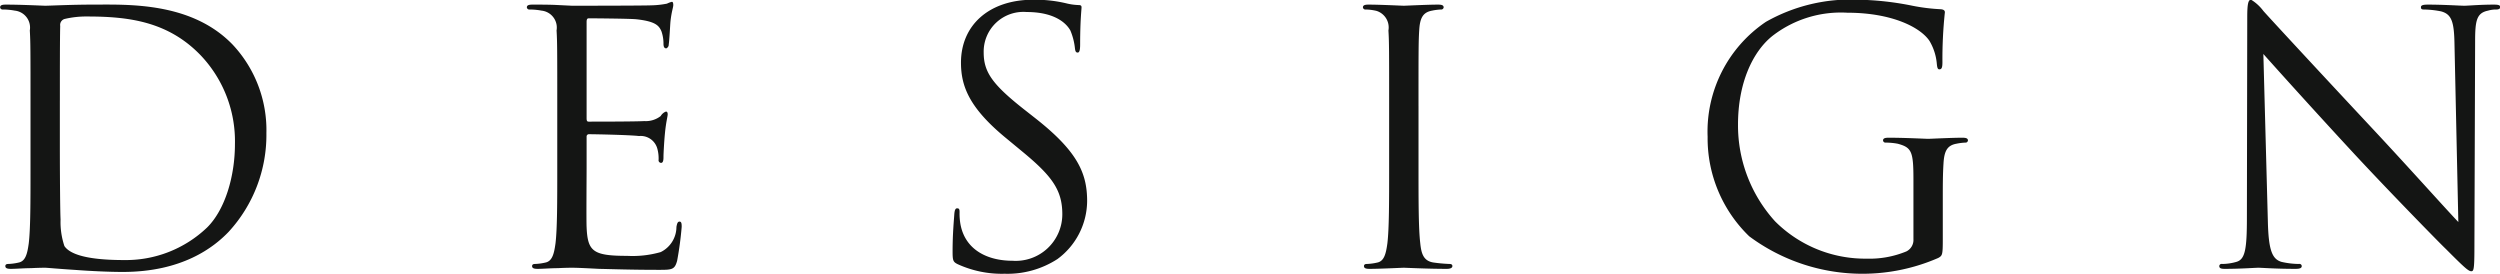 <svg xmlns="http://www.w3.org/2000/svg" width="178.812" height="19.59" viewBox="0 0 178.812 19.59">
  <defs>
    <style>
      .cls-1 {
        fill: #141514;
        fill-rule: evenodd;
      }
    </style>
  </defs>
  <path id="f20.svg" class="cls-1" d="M713.651,4813.36c0,2.4,0,4.37-.125,5.42-0.1.73-.225,1.28-0.725,1.38a3.86,3.86,0,0,1-.75.1c-0.15,0-.2.07-0.2,0.15,0,0.15.125,0.2,0.4,0.2,0.375,0,.95-0.05,1.45-0.05,0.525-.03.95-0.03,1-0.03,0.125,0,.975.08,2.074,0.15,1.075,0.08,2.4.15,3.475,0.15,4.248,0,6.5-1.75,7.573-2.87a10.233,10.233,0,0,0,2.7-7.05,8.942,8.942,0,0,0-2.425-6.35c-2.974-3.07-7.548-2.85-10.022-2.85-1.5,0-3.074.08-3.374,0.08-0.125,0-1.7-.08-2.825-0.08-0.275,0-.4.05-0.4,0.2a0.176,0.176,0,0,0,.2.15,4.667,4.667,0,0,1,.849.08,1.22,1.22,0,0,1,1.075,1.42c0.05,0.8.05,1.5,0.05,5.4v4.4Zm2.1-4.8c0-1.92,0-4.47.025-5.32a0.449,0.449,0,0,1,.3-0.5,6.622,6.622,0,0,1,1.624-.18c2.974,0,5.823.35,8.173,2.83a8.914,8.914,0,0,1,2.4,6.29c0,2.3-.7,4.7-2,5.98a8.406,8.406,0,0,1-5.949,2.32c-2.949,0-3.924-.52-4.248-1a5.4,5.4,0,0,1-.275-1.9c-0.026-.47-0.051-2.77-0.051-5.42v-3.1Zm35.576,4.8c0,2.4,0,4.37-.125,5.42-0.1.73-.225,1.28-0.725,1.38a3.86,3.86,0,0,1-.75.1c-0.15,0-.2.07-0.2,0.15,0,0.15.125,0.2,0.4,0.2,0.375,0,.95-0.05,1.45-0.05,0.525-.03.95-0.03,1-0.03,0.375,0,.975.03,1.95,0.08,0.975,0.02,2.35.07,4.224,0.07,0.975,0,1.174,0,1.35-.65a24.2,24.2,0,0,0,.325-2.42c0-.18,0-0.38-0.15-0.38-0.125,0-.175.1-0.225,0.38a2.01,2.01,0,0,1-1.125,1.8,7.29,7.29,0,0,1-2.4.27c-2.45,0-2.825-.32-2.9-2.05-0.025-.52,0-3.42,0-4.27v-2.2a0.162,0.162,0,0,1,.175-0.18c0.425,0,2.9.05,3.574,0.13a1.231,1.231,0,0,1,1.3.87,2.6,2.6,0,0,1,.1.83,0.185,0.185,0,0,0,.175.22c0.175,0,.175-0.27.175-0.47,0-.18.05-1.1,0.1-1.6,0.075-.83.2-1.25,0.2-1.4s-0.05-.2-0.125-0.2a0.742,0.742,0,0,0-.375.32,1.726,1.726,0,0,1-1.175.36c-0.574.04-3.649,0.04-3.974,0.04-0.125,0-.15-0.07-0.15-0.25v-6.89c0-.18.05-0.25,0.15-0.25,0.275,0,3,.02,3.424.07,1.35,0.15,1.6.45,1.775,0.85a2.7,2.7,0,0,1,.15.9c0,0.2.05,0.33,0.2,0.33a0.293,0.293,0,0,0,.175-0.28c0.05-.3.1-1.4,0.125-1.65,0.075-.7.2-1,0.2-1.17,0-.13-0.026-0.23-0.1-0.23a1.657,1.657,0,0,0-.35.13,6.251,6.251,0,0,1-1.075.12c-0.575.03-5.548,0.03-5.724,0.03l-1.024-.05c-0.55-.03-1.225-0.03-1.8-0.03-0.275,0-.4.05-0.4,0.2a0.175,0.175,0,0,0,.2.15,4.67,4.67,0,0,1,.85.08,1.22,1.22,0,0,1,1.075,1.42c0.05,0.8.05,1.5,0.05,5.4v4.4Zm32,7.6a6.572,6.572,0,0,0,3.774-1.05,5.192,5.192,0,0,0,2.125-4.15c0-2-.7-3.55-3.65-5.88l-0.7-.55c-2.4-1.87-3.049-2.77-3.049-4.19a2.839,2.839,0,0,1,3.074-2.9c2.3,0,2.975,1.05,3.125,1.32a4.436,4.436,0,0,1,.325,1.25c0.024,0.2.05,0.33,0.2,0.33,0.125,0,.175-0.18.175-0.58,0-1.7.1-2.52,0.1-2.65s-0.051-.17-0.25-0.17a4.2,4.2,0,0,1-.875-0.13,9.7,9.7,0,0,0-2.325-.25c-3.174,0-5.173,1.83-5.173,4.5,0,1.7.6,3.25,3.249,5.42l1.125,0.93c2.149,1.77,2.874,2.77,2.874,4.5a3.333,3.333,0,0,1-3.574,3.32c-1.675,0-3.324-.7-3.7-2.55a4.383,4.383,0,0,1-.075-0.92c0-.2-0.026-0.28-0.175-0.28-0.125,0-.175.13-0.2,0.4-0.024.4-.124,1.4-0.124,2.65,0,0.68.025,0.78,0.374,0.95A7.589,7.589,0,0,0,783.325,4820.96Zm29.6-12c0-3.9,0-4.6.05-5.4,0.049-.87.249-1.3,0.924-1.42a3.823,3.823,0,0,1,.625-0.08,0.175,0.175,0,0,0,.2-0.15c0-.15-0.125-0.2-0.4-0.2-0.75,0-2.324.08-2.449,0.08s-1.7-.08-2.525-0.08c-0.275,0-.4.05-0.4,0.2a0.175,0.175,0,0,0,.2.15,3.567,3.567,0,0,1,.775.1,1.242,1.242,0,0,1,.849,1.4c0.051,0.8.051,1.5,0.051,5.4v4.4c0,2.4,0,4.37-.125,5.42-0.1.73-.225,1.28-0.725,1.38a3.86,3.86,0,0,1-.75.1c-0.15,0-.2.07-0.2,0.15,0,0.15.125,0.2,0.4,0.2,0.75,0,2.325-.08,2.45-0.08s1.7,0.08,3.074.08c0.274,0,.4-0.08.4-0.2,0-.08-0.049-0.15-0.2-0.15a10.911,10.911,0,0,1-1.124-.1c-0.75-.1-0.9-0.65-0.974-1.38-0.125-1.05-.125-3.02-0.125-5.42v-4.4Zm35.4,9.52a0.916,0.916,0,0,1-.5.88,6.9,6.9,0,0,1-2.849.52,9.109,9.109,0,0,1-6.548-2.67,10.2,10.2,0,0,1-2.65-6.93c0-2.92,1.025-5.19,2.474-6.34a7.985,7.985,0,0,1,5.349-1.65c3.224,0,5.249,1.07,5.874,2.02a3.824,3.824,0,0,1,.524,1.65c0.025,0.23.051,0.38,0.176,0.38,0.175,0,.224-0.13.224-0.53a31.643,31.643,0,0,1,.175-3.55c0-.1-0.05-0.2-0.3-0.22a13.636,13.636,0,0,1-2.024-.25,21.263,21.263,0,0,0-3.824-.43,12.281,12.281,0,0,0-6.649,1.58,9.467,9.467,0,0,0-4.173,8.22,9.746,9.746,0,0,0,2.974,7.12,13.574,13.574,0,0,0,13.522,1.55c0.3-.17.325-0.22,0.325-1.35v-2.8c0-1.05,0-1.8.05-2.6,0.049-.87.25-1.3,0.924-1.42a3.836,3.836,0,0,1,.625-0.08,0.175,0.175,0,0,0,.2-0.15c0-.15-0.125-0.2-0.4-0.2-0.75,0-2.324.08-2.449,0.08s-1.7-.08-2.824-0.08c-0.276,0-.4.05-0.4,0.2a0.175,0.175,0,0,0,.2.15,4.667,4.667,0,0,1,.849.08c1,0.27,1.125.55,1.125,2.57v4.25Zm25.028-13.24c0.8,0.9,3.623,4.04,6.523,7.17,2.649,2.85,6.248,6.52,6.523,6.77,1.325,1.33,1.625,1.6,1.825,1.6,0.174,0,.225-0.12.225-1.77l0.05-14.65c0-1.5.1-2.05,0.925-2.22a2.067,2.067,0,0,1,.6-0.08c0.175,0,.276-0.07.276-0.17,0-.15-0.176-0.18-0.45-0.18-1.025,0-1.85.08-2.125,0.08s-1.475-.08-2.6-0.08c-0.3,0-.5.03-0.5,0.18,0,0.1.024,0.17,0.2,0.17a6.774,6.774,0,0,1,1.225.13c0.774,0.2.949,0.75,0.974,2.37l0.275,12.7c-0.8-.83-3.524-3.88-6-6.53-3.85-4.12-7.573-8.14-7.948-8.57a3.1,3.1,0,0,0-.875-0.8c-0.2,0-.275.28-0.275,1.25l-0.025,14.32c0,2.28-.125,3-0.75,3.18a3.77,3.77,0,0,1-1.025.15,0.162,0.162,0,0,0-.2.15c0,0.17.151,0.2,0.4,0.2,1.123,0,2.173-.08,2.4-0.08s1.225,0.08,2.649.08c0.3,0,.449-0.05.449-0.2a0.161,0.161,0,0,0-.2-0.15,5.785,5.785,0,0,1-1.25-.15c-0.675-.2-0.924-0.85-0.974-2.9Z" transform="translate(-711.469 -4801.38)"/>
</svg>
